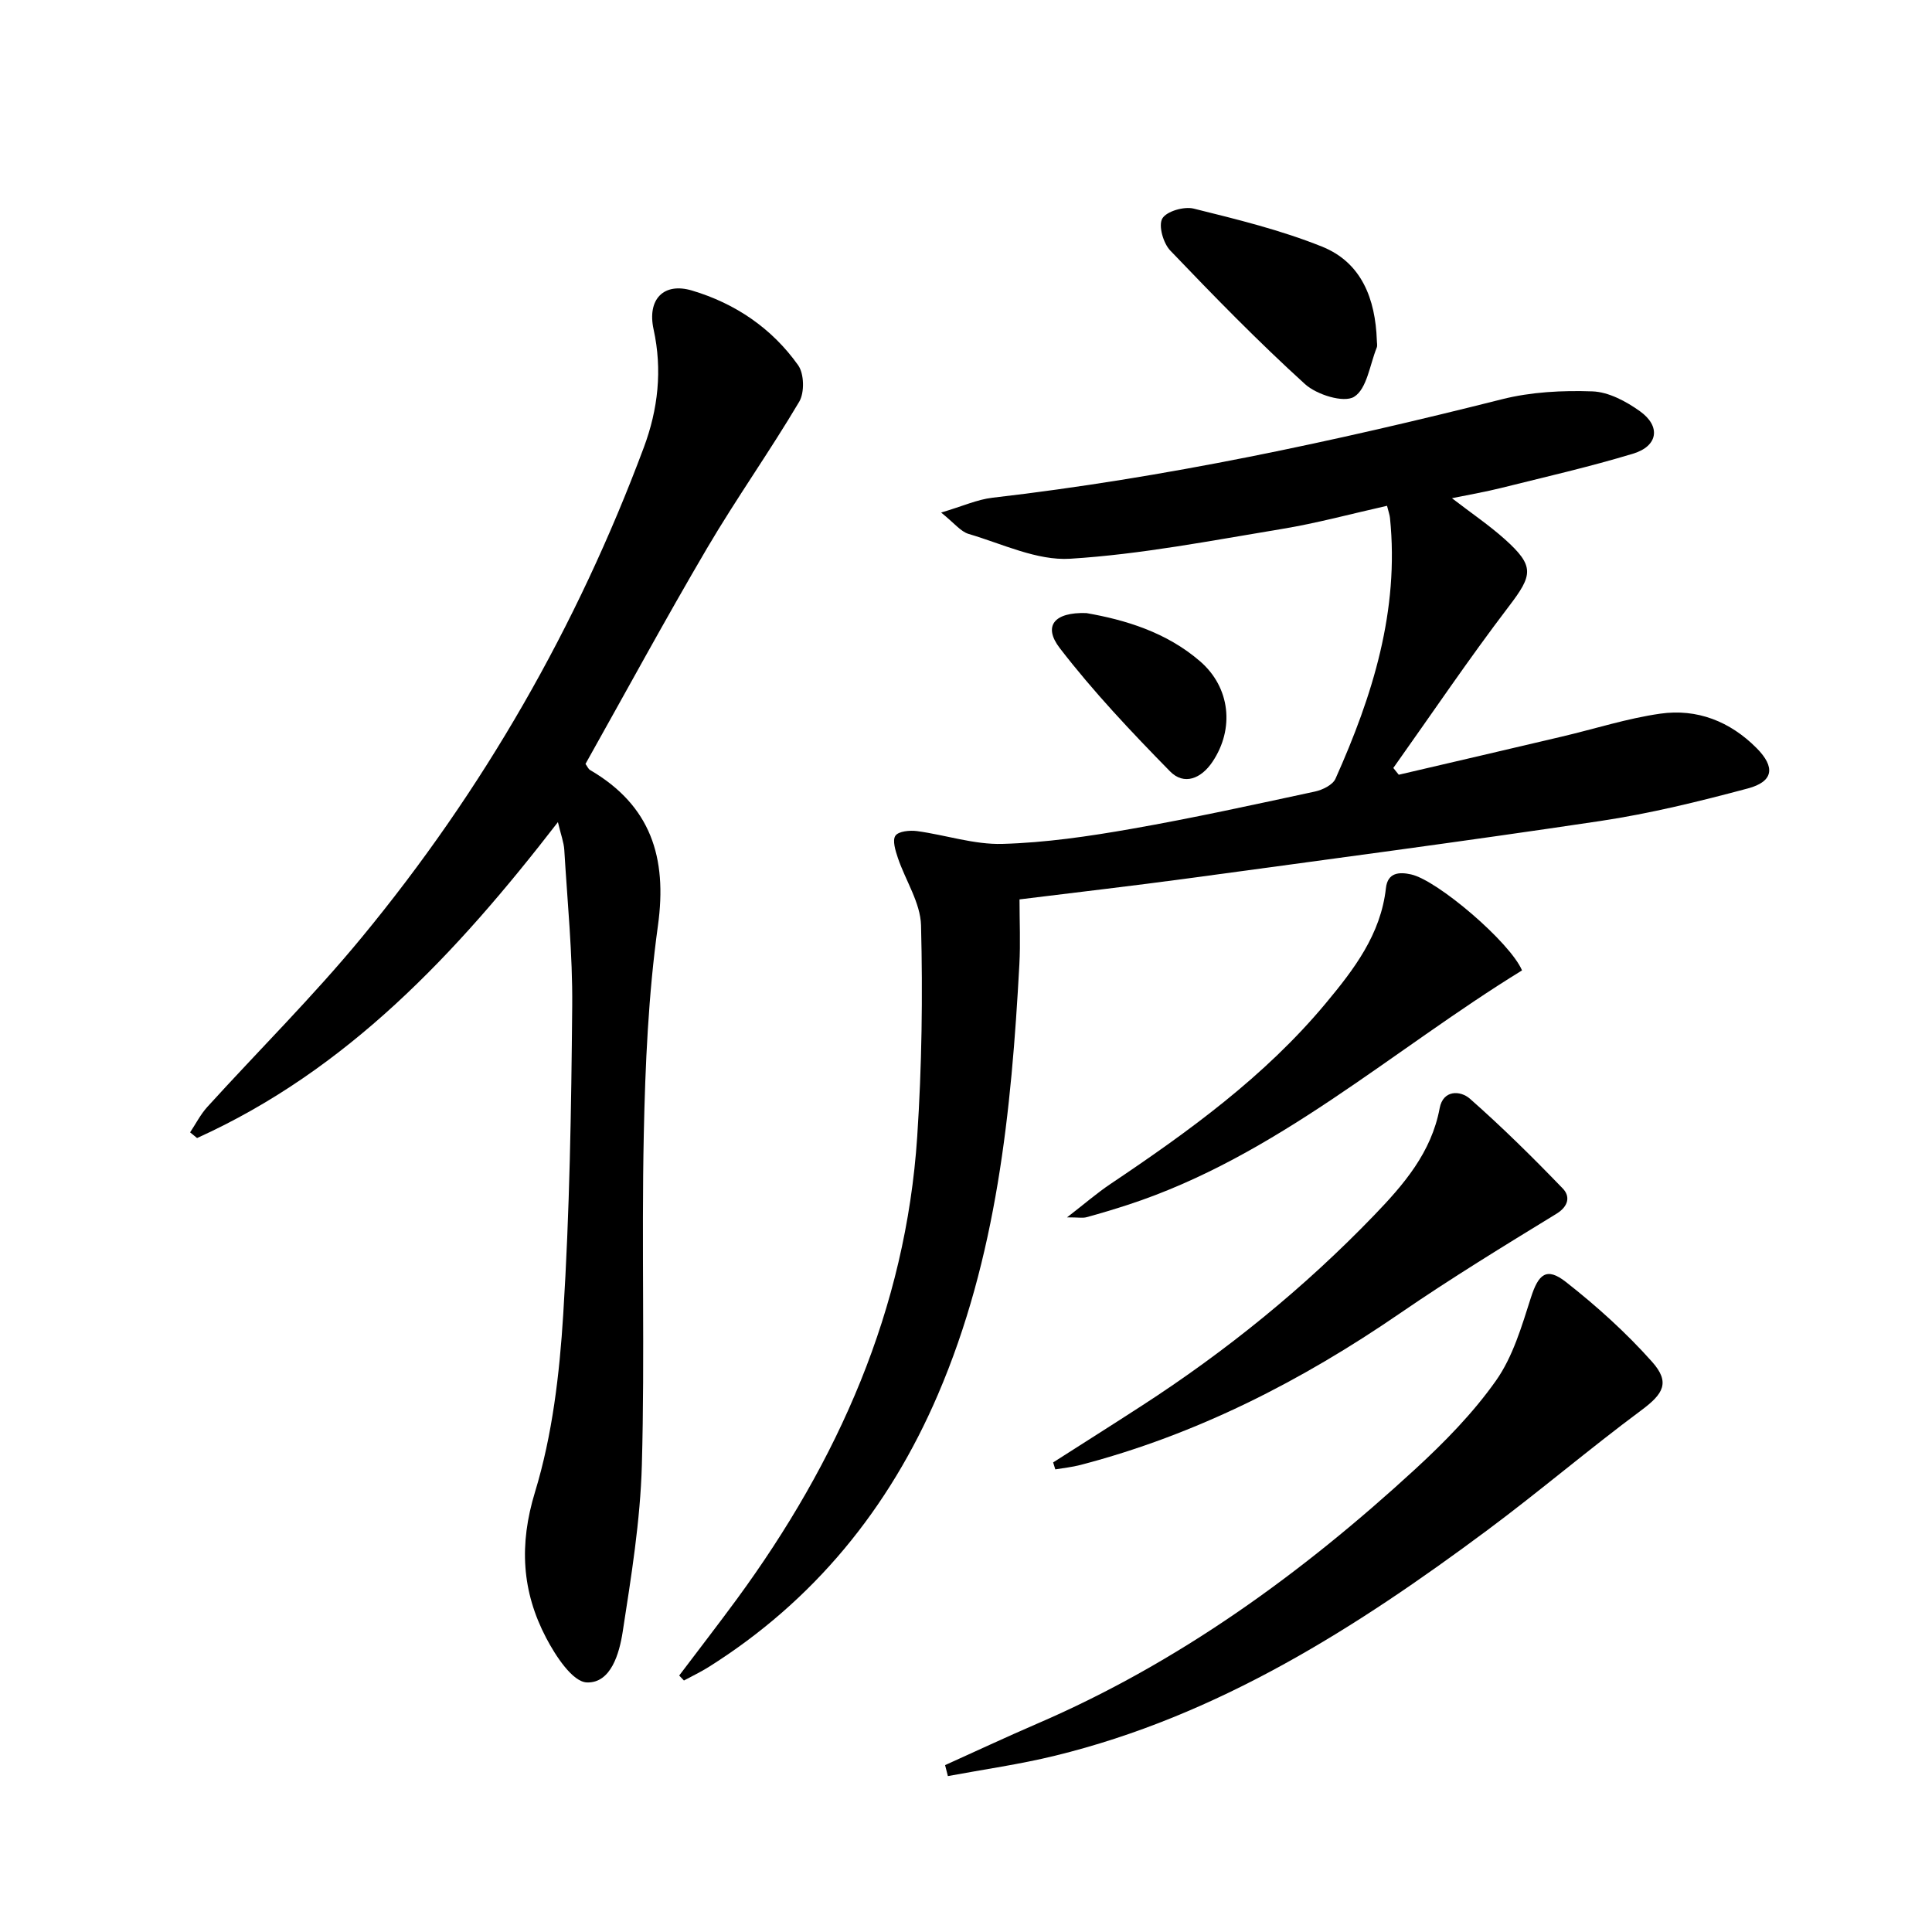 <svg enable-background="new 0 0 400 400" viewBox="0 0 400 400" xmlns="http://www.w3.org/2000/svg"><path d="m140.62 346.9c3.98-5.27 8.02-10.49 11.93-15.81 20.96-28.6 34.98-60 37.35-95.77.96-14.54 1.16-29.17.79-43.73-.12-4.69-3.22-9.29-4.8-13.98-.5-1.49-1.17-3.63-.5-4.59.65-.93 2.98-1.15 4.48-.95 5.91.8 11.82 2.82 17.67 2.65 8.92-.25 17.87-1.56 26.69-3.11 12.73-2.23 25.37-5.01 38.02-7.73 1.57-.34 3.68-1.37 4.25-2.66 7.68-17.16 13.24-34.81 11.28-54-.07-.64-.3-1.26-.61-2.5-7.33 1.64-14.5 3.6-21.8 4.8-14.56 2.4-29.12 5.25-43.8 6.16-6.88.43-14.06-3.09-21.01-5.13-1.67-.49-2.97-2.24-5.71-4.43 4.49-1.33 7.5-2.71 10.62-3.07 35.69-4.12 70.71-11.62 105.5-20.39 6.02-1.52 12.5-1.85 18.73-1.63 3.35.12 6.98 2.07 9.83 4.11 4.37 3.12 3.75 7.22-1.4 8.78-9.03 2.74-18.27 4.84-27.43 7.13-3.05.76-6.16 1.29-10.09 2.1 4.04 3.11 7.66 5.56 10.9 8.45 6.27 5.61 5.84 7.44.91 13.91-8.32 10.91-16 22.3-23.95 33.49.38.47.75.93 1.13 1.4 11.28-2.63 22.56-5.25 33.83-7.91 6.76-1.59 13.44-3.75 20.29-4.73 7.64-1.09 14.47 1.59 19.97 7.13 3.9 3.93 3.52 6.92-1.82 8.35-10.07 2.69-20.25 5.2-30.55 6.74-28.41 4.25-56.89 8.01-85.35 11.88-11.35 1.54-22.73 2.84-34.89 4.35 0 4.58.21 9.02-.03 13.45-1.65 30.45-4.67 60.68-16.88 89.11-10.11 23.54-25.64 42.65-47.47 56.38-1.64 1.03-3.4 1.86-5.1 2.78-.34-.35-.66-.69-.98-1.03z"/><path d="m115.51 170.21c-21.11 27.34-43.67 51.36-74.71 65.41-.48-.39-.96-.79-1.44-1.18 1.18-1.77 2.16-3.72 3.57-5.27 10.63-11.7 21.89-22.87 31.93-35.05 25.16-30.49 44.61-64.42 58.44-101.49 2.94-7.88 3.86-16.02 2.02-24.43-1.37-6.24 2.09-9.79 7.94-8.05 8.98 2.67 16.56 7.82 21.99 15.47 1.25 1.76 1.34 5.66.22 7.55-6.07 10.25-13 20-19.04 30.26-8.67 14.75-16.84 29.81-25.21 44.73.38.52.58 1.05.96 1.27 12.54 7.33 16 18.07 14.04 32.2-1.98 14.28-2.63 28.8-2.93 43.23-.48 22.81.23 45.64-.4 68.44-.32 11.56-2.2 23.1-3.97 34.56-.69 4.46-2.43 10.64-7.41 10.47-2.97-.1-6.5-5.52-8.45-9.25-5.01-9.58-5.63-19.25-2.29-30.18 3.59-11.77 5.07-24.4 5.84-36.75 1.33-21.24 1.67-42.55 1.86-63.84.1-10.78-1-21.57-1.64-32.35-.1-1.59-.71-3.16-1.32-5.75z"/><path d="m195.67 365.45c6.33-2.85 12.61-5.8 18.99-8.55 29.41-12.66 54.89-31.18 78.3-52.69 6.09-5.6 12.02-11.64 16.77-18.37 3.51-4.97 5.33-11.26 7.23-17.19 1.56-4.87 3.23-6.38 7.25-3.23 6.36 4.99 12.45 10.48 17.82 16.51 3.84 4.3 2.33 6.67-2.2 10.04-10.8 8.02-21.06 16.77-31.86 24.81-27.33 20.34-55.88 38.5-89.53 46.72-7.3 1.79-14.79 2.84-22.19 4.22-.2-.76-.39-1.52-.58-2.27z"/><path d="m218.04 302.78c6.11-3.91 12.25-7.78 18.34-11.73 17.51-11.33 33.63-24.4 48.1-39.42 6.12-6.35 11.88-13 13.59-22.2.71-3.82 4.29-3.68 6.25-1.96 6.69 5.89 13.05 12.18 19.24 18.6 1.51 1.56 1.3 3.63-1.35 5.25-10.9 6.67-21.82 13.35-32.35 20.58-20.42 14.02-42.14 25.14-66.19 31.41-1.69.44-3.45.62-5.18.91-.15-.47-.3-.95-.45-1.44z"/><path d="m315.12 200.91c-27.13 16.68-50.85 38.49-81.62 48.54-2.83.92-5.68 1.78-8.55 2.56-.76.21-1.63.03-4.03.03 3.7-2.86 6.24-5.07 9.02-6.93 16.18-10.86 31.91-22.23 44.51-37.35 5.88-7.06 11.42-14.28 12.49-23.88.36-3.25 2.75-3.39 5.22-2.84 5.47 1.22 20.48 14.04 22.96 19.87z"/><path d="m285.06 70.47c0 .5.15 1.06-.02 1.49-1.44 3.57-2.04 8.58-4.7 10.2-2.14 1.31-7.74-.44-10.16-2.64-9.69-8.8-18.85-18.2-27.9-27.66-1.44-1.51-2.48-5.14-1.64-6.61.85-1.5 4.5-2.56 6.5-2.06 8.95 2.22 17.99 4.43 26.52 7.85 8.28 3.3 11.1 10.89 11.4 19.43z"/><path d="m224.92 126.93c7.97 1.39 16.56 3.93 23.56 10 6.25 5.41 7.13 13.96 2.56 20.78-2.33 3.49-5.89 4.97-8.81 1.98-7.98-8.14-15.87-16.48-22.81-25.5-3.52-4.57-1.18-7.48 5.5-7.26z"/></svg>
